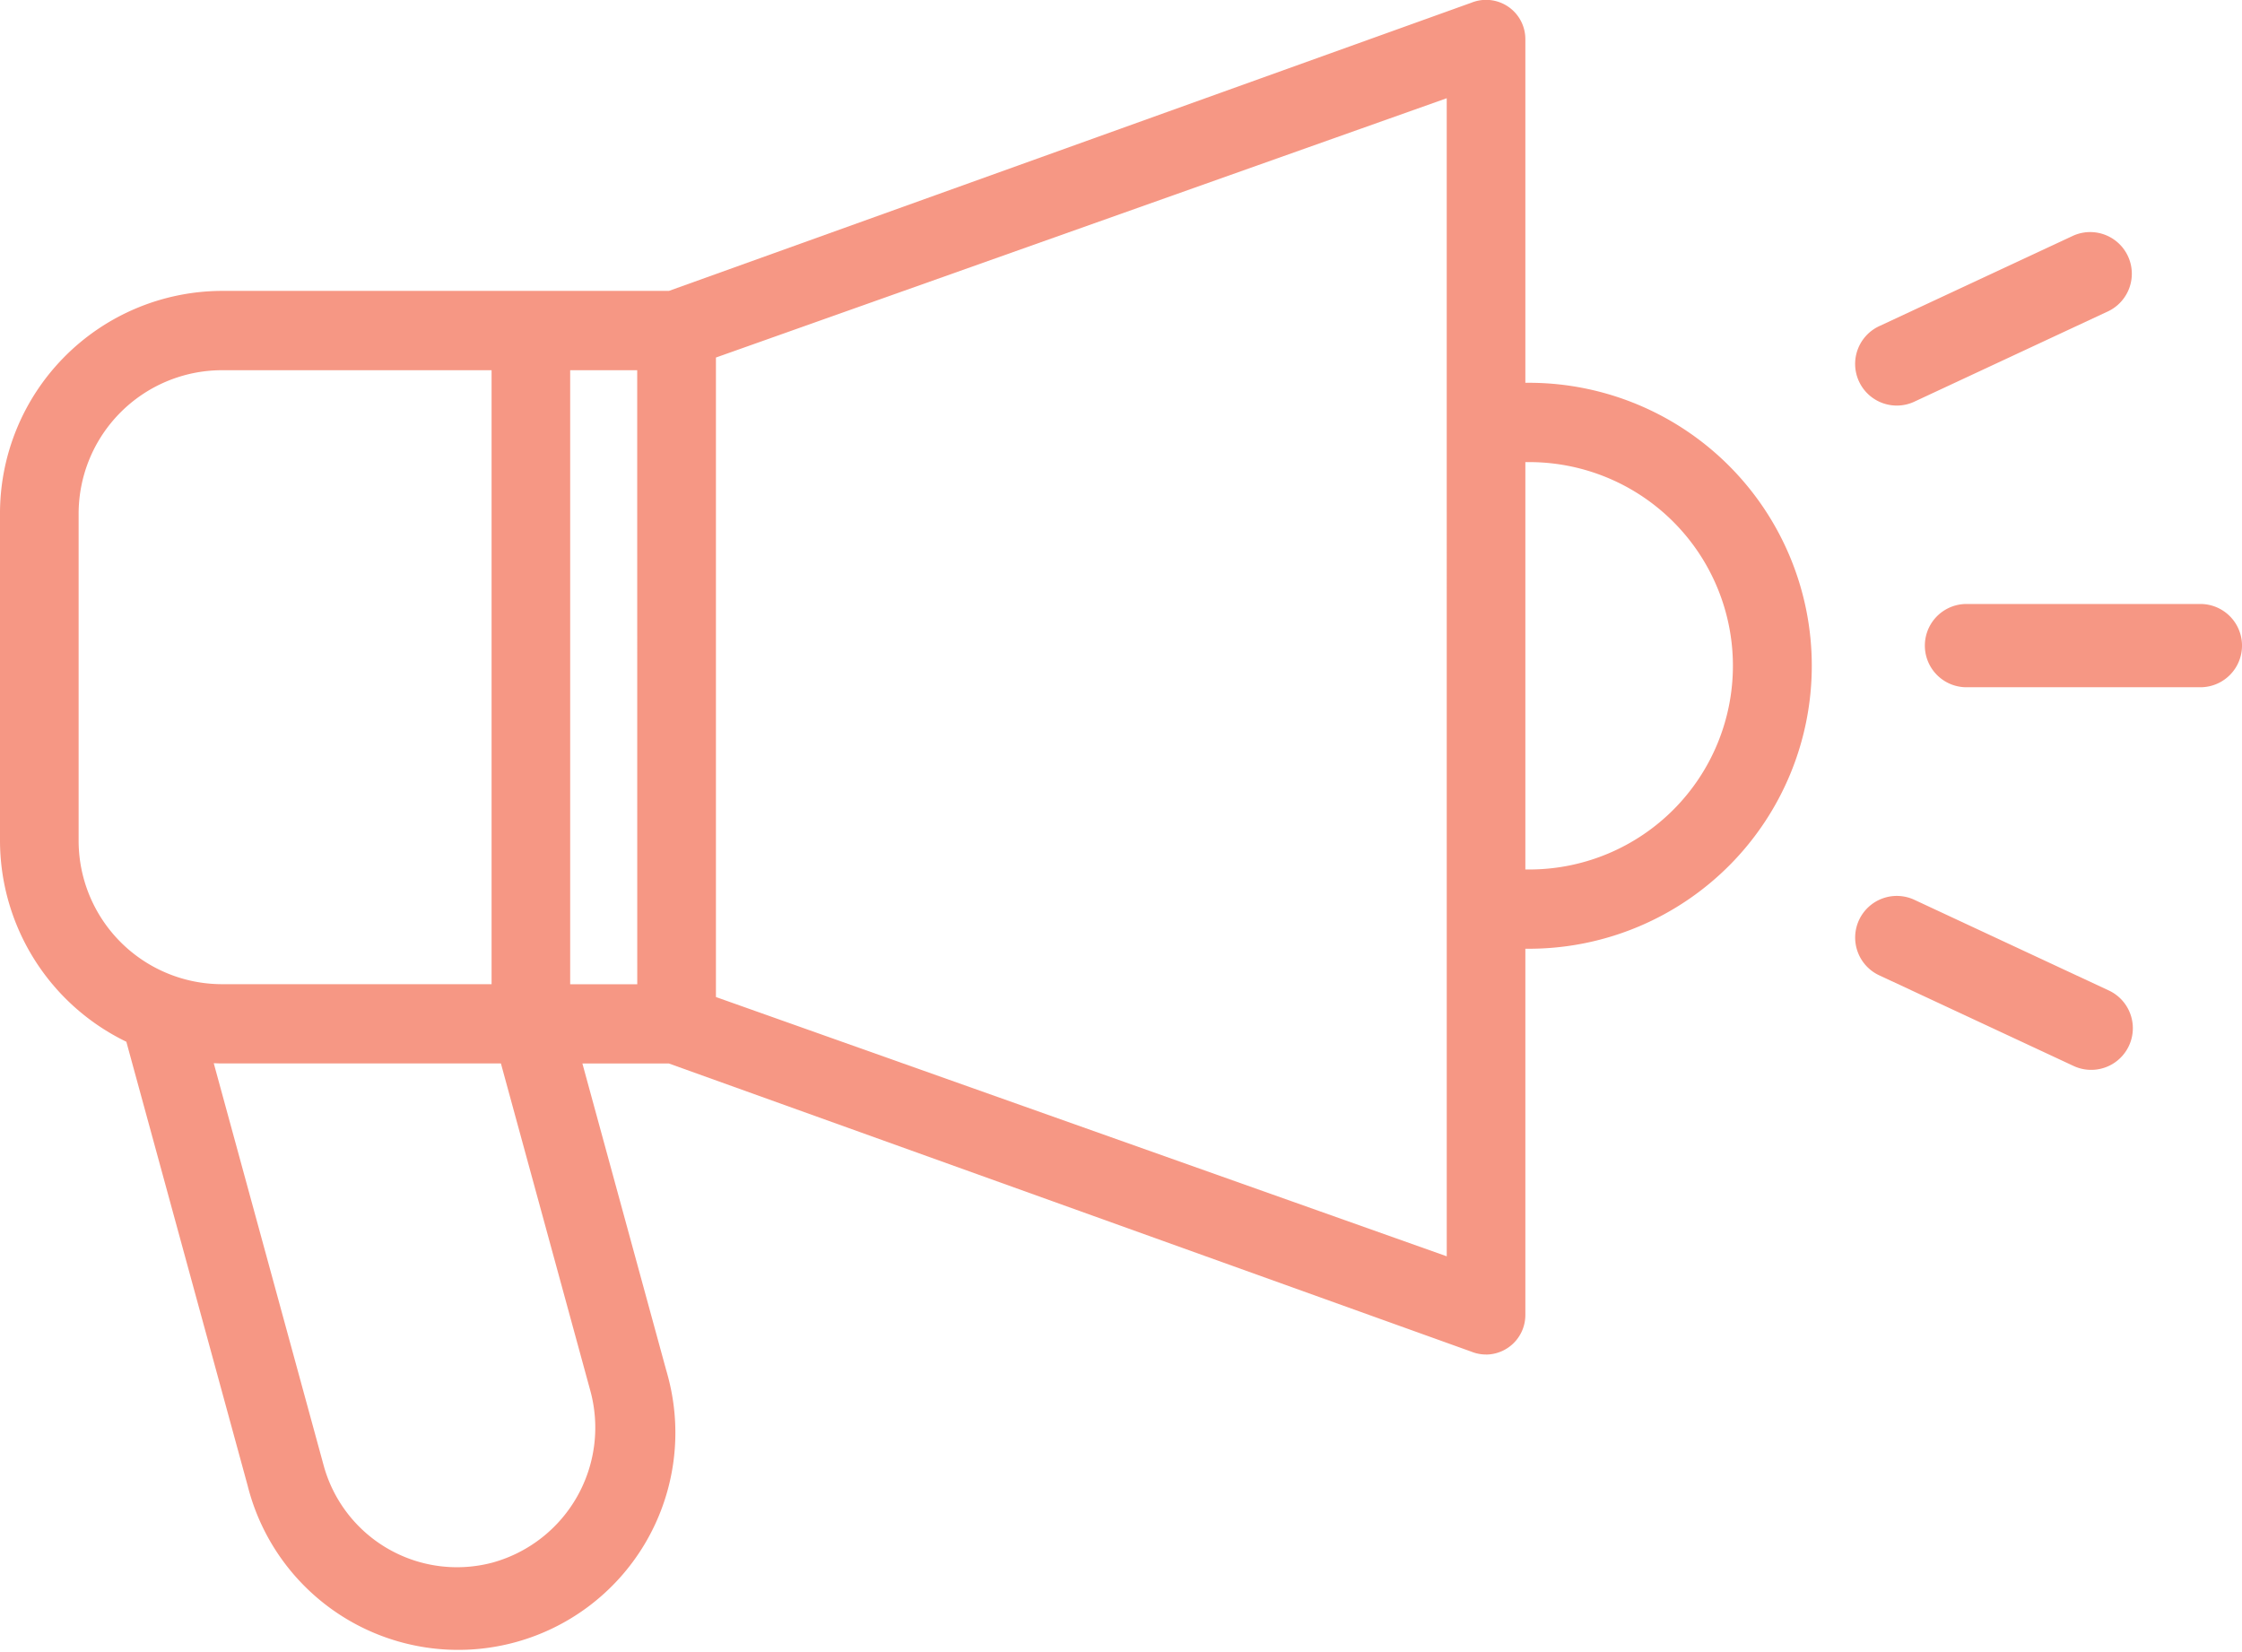 <svg xmlns="http://www.w3.org/2000/svg" width="85" height="62.62" viewBox="0 0 85 62.62">
  <g id="Grupo_45" data-name="Grupo 45" transform="translate(-242.451 -117.006)">
    <g id="campaign" transform="translate(242.451 117.006)">
      <path id="Trazado_46" data-name="Trazado 46" d="M298.791,168.358a1.5,1.5,0,0,0,1.49-1.5V152.973h.235a10.728,10.728,0,0,0,0-21.455h-.235V118.508a1.489,1.489,0,0,0-2.044-1.4l-30.425,10.926H250.844a8.438,8.438,0,0,0-8.393,8.464v12.357a8.484,8.484,0,0,0,4.79,7.644l4.6,16.832a8.232,8.232,0,1,0,15.966-4.019c-.032-.13-.068-.26-.106-.389l-3.17-11.6h3.278l30.426,10.925a1.47,1.47,0,0,0,.553.108Zm1.725-33.833a7.722,7.722,0,0,1,0,15.443h-.235V134.524Zm-33.905,19.794h-2.543V131.041h2.541Zm-21.179-5.459V136.5a5.442,5.442,0,0,1,5.412-5.459h10.244v23.276H250.844A5.441,5.441,0,0,1,245.432,148.859Zm15.735,27.373a5.242,5.242,0,0,1-6.453-3.7l-4.159-15.219c.1,0,.191.008.287.008h10.6l3.388,12.4a5.307,5.307,0,0,1-3.663,6.51Zm36.134-11.6-27.707-9.829V130.56L297.3,120.73Z" transform="translate(-242.451 -117.006)" fill="#f69784"/>
    </g>
    <path id="Trazado_69" data-name="Trazado 69" d="M316.926,155.423l7.347,3.426a1.579,1.579,0,0,0,1.335-2.862l-7.348-3.426a1.579,1.579,0,1,0-1.334,2.862Z" transform="translate(-3.207 -1.432)" fill="#f69784"/>
    <path id="Trazado_70" data-name="Trazado 70" d="M318.26,132.222l0,0,7.343-3.424h0a1.579,1.579,0,0,0-1.335-2.861h0l-7.343,3.424h0a1.579,1.579,0,1,0,1.334,2.862Z" transform="translate(-3.207)" fill="#f69784"/>
    <path id="Trazado_71" data-name="Trazado 71" d="M320.213,143.97h8.867a1.578,1.578,0,0,0,0-3.157h-8.867a1.578,1.578,0,1,0,0,3.157Z" transform="translate(-3.207 -0.91)" fill="#f69784"/>
  </g>
</svg>
